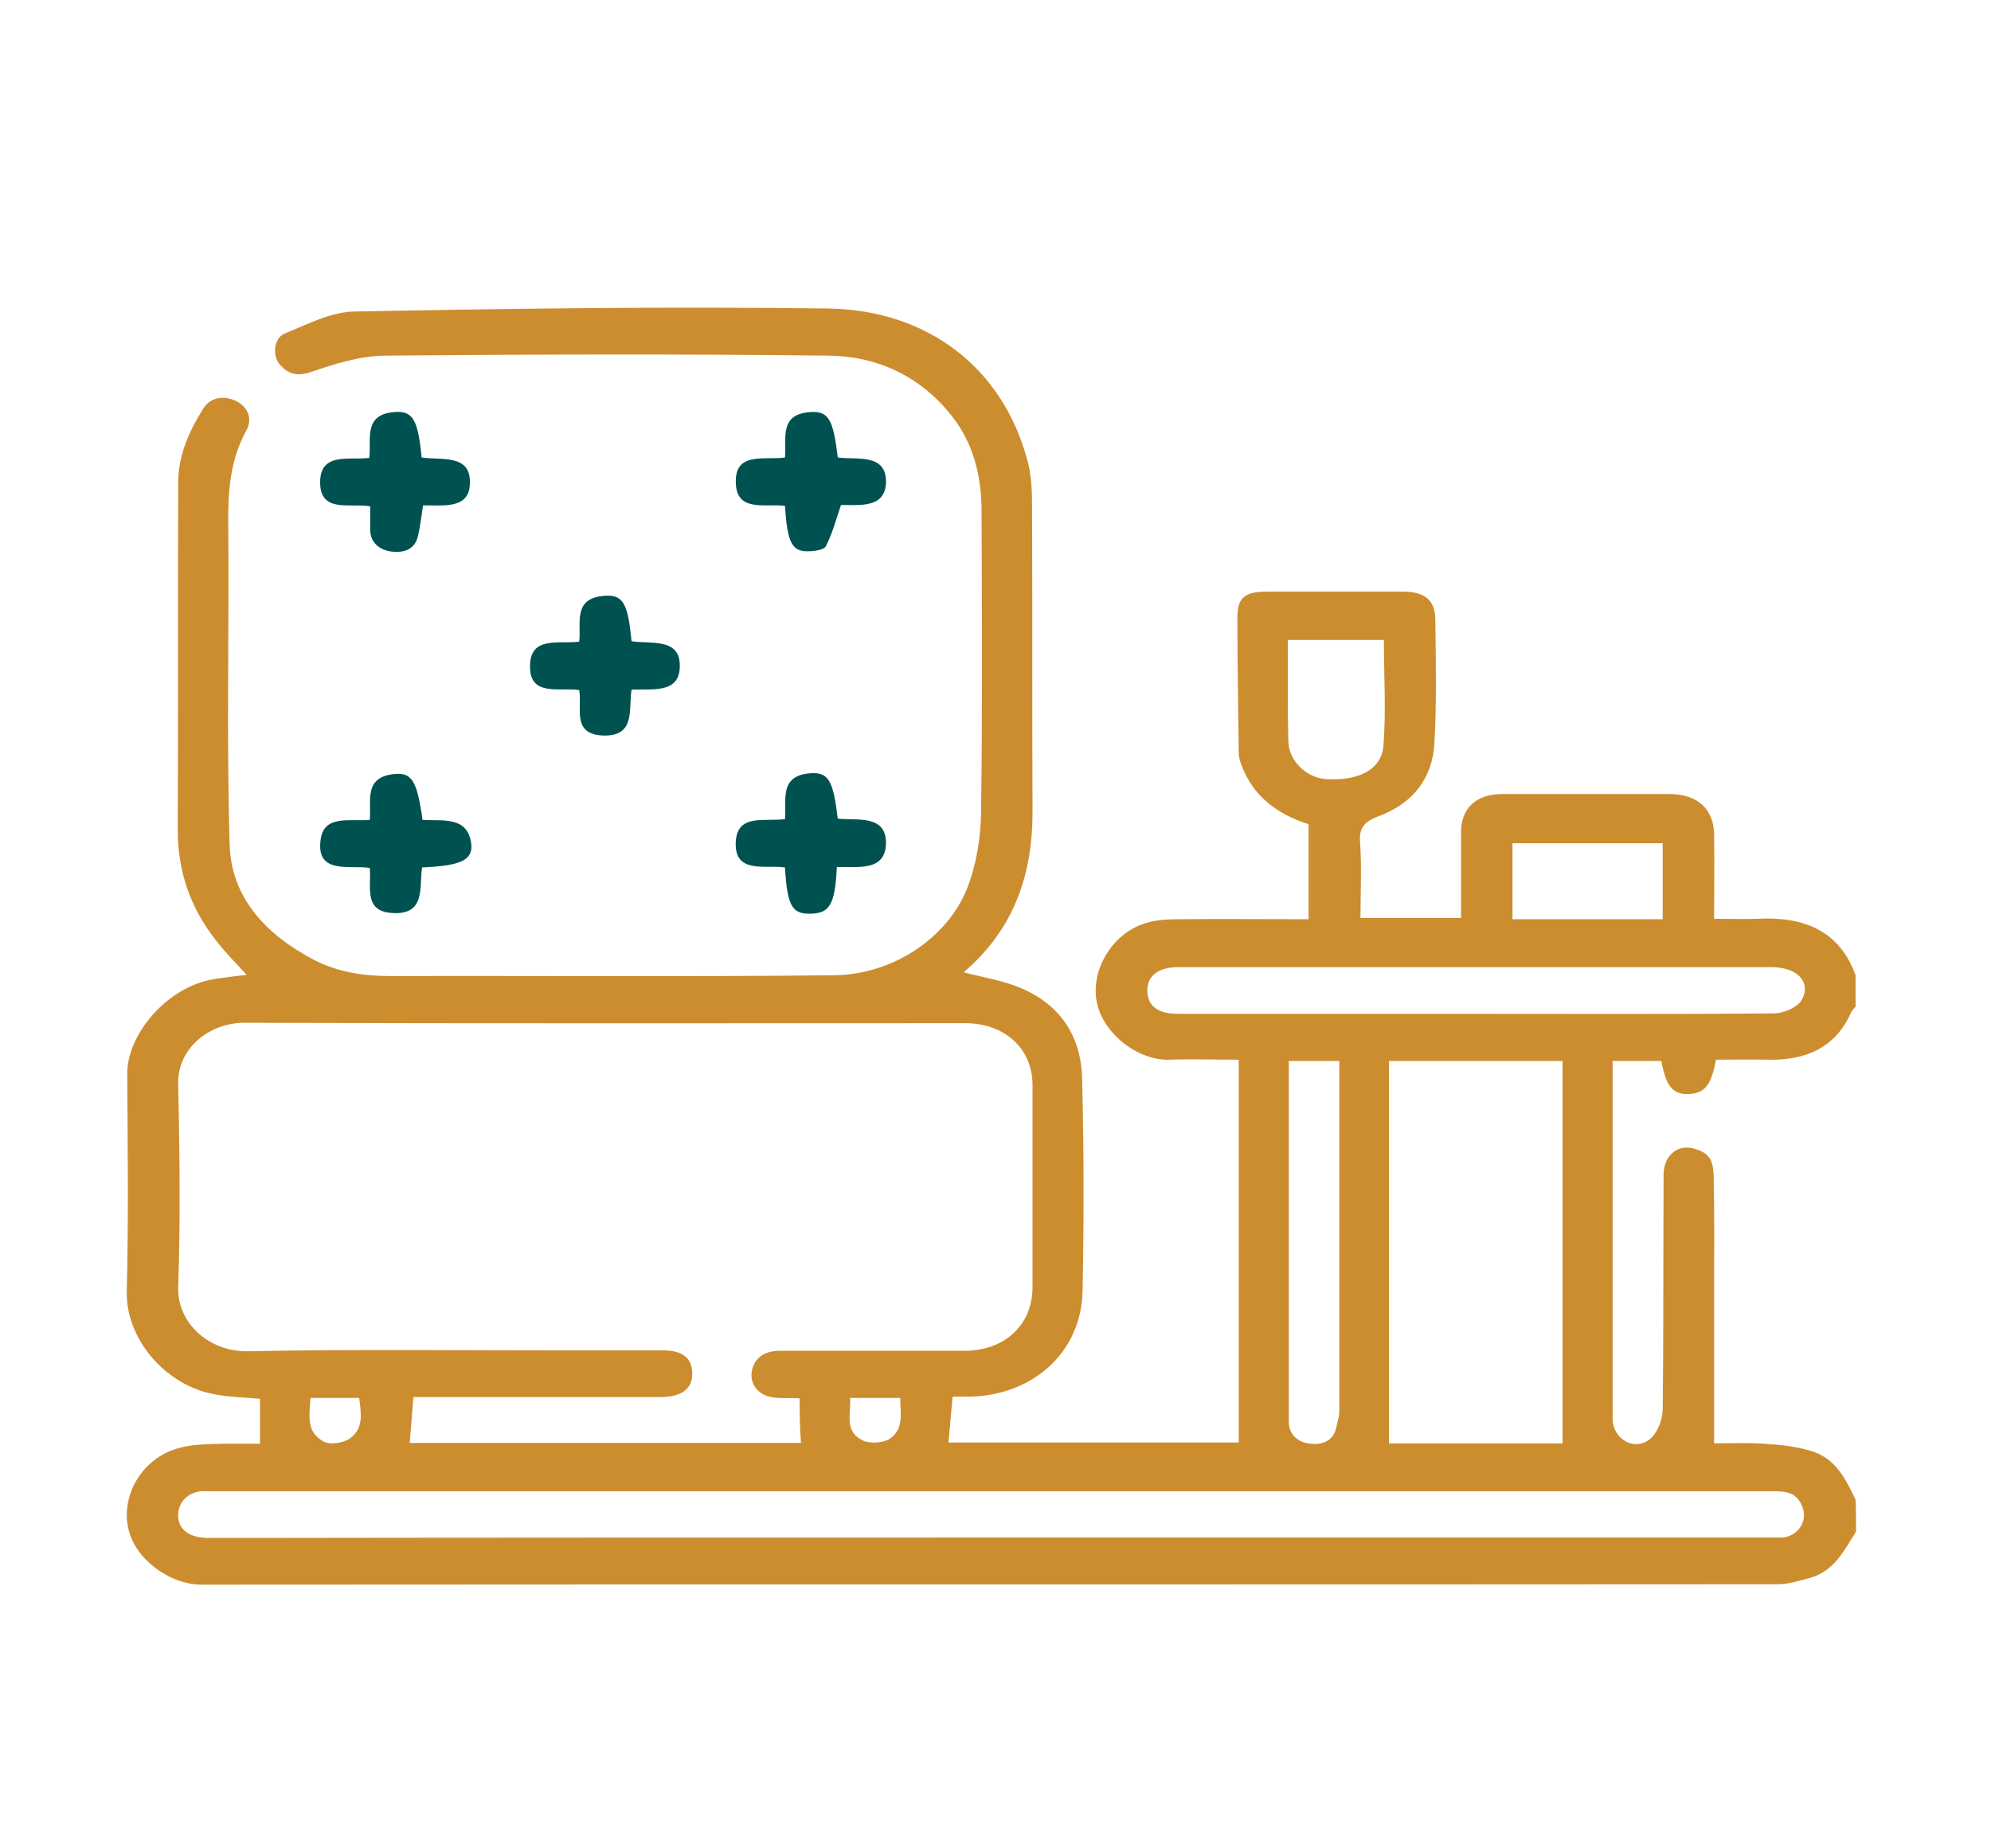 <svg width="126" height="117" viewBox="0 0 126 117" fill="none" xmlns="http://www.w3.org/2000/svg">
<path d="M117.46 96.951C116.704 98.133 116.094 99.476 114.466 99.906C113.827 100.067 113.187 100.282 112.548 100.282C79.295 100.309 46.042 100.282 12.761 100.309C10.755 100.309 8.517 98.697 8.11 96.709C7.674 94.668 8.953 92.465 10.988 91.766C11.656 91.525 12.412 91.444 13.139 91.417C14.272 91.364 15.406 91.39 16.452 91.39C16.452 90.396 16.452 89.483 16.452 88.543C15.464 88.462 14.563 88.435 13.662 88.274C10.464 87.737 7.936 84.728 8.023 81.719C8.139 77.153 8.081 72.559 8.052 67.992C8.023 65.494 10.581 62.431 13.575 61.975C14.243 61.867 14.912 61.786 15.609 61.706C14.97 61.008 14.272 60.309 13.691 59.557C12.034 57.462 11.249 55.151 11.249 52.545C11.278 45.212 11.249 37.878 11.278 30.517C11.278 28.825 11.976 27.267 12.877 25.843C13.313 25.171 14.069 25.037 14.824 25.332C15.638 25.655 16.016 26.461 15.609 27.213C14.534 29.147 14.417 31.189 14.447 33.311C14.505 40.027 14.33 46.743 14.534 53.459C14.621 56.79 16.801 59.154 19.882 60.766C21.393 61.545 23.021 61.786 24.736 61.786C34.096 61.76 43.455 61.84 52.844 61.733C56.477 61.679 59.965 59.396 61.215 56.199C61.797 54.721 62.058 53.056 62.087 51.444C62.175 45.024 62.145 38.603 62.116 32.183C62.087 30.061 61.593 28.019 60.169 26.246C58.221 23.828 55.547 22.539 52.408 22.512C43.048 22.404 33.689 22.431 24.3 22.512C22.731 22.539 21.132 23.049 19.649 23.559C18.748 23.855 18.225 23.64 17.731 23.103C17.208 22.539 17.324 21.384 18.022 21.115C19.446 20.524 20.957 19.745 22.44 19.718C32.439 19.53 42.438 19.396 52.408 19.53C58.599 19.61 63.541 23.21 65.081 29.389C65.285 30.275 65.314 31.189 65.314 32.102C65.343 38.496 65.314 44.862 65.343 51.256C65.372 55.232 64.238 58.778 60.983 61.545C62.204 61.867 63.424 62.055 64.529 62.512C67.203 63.613 68.424 65.709 68.482 68.287C68.598 72.747 68.598 77.233 68.511 81.719C68.424 85.776 65.139 88.435 61.157 88.409C60.867 88.409 60.605 88.409 60.285 88.409C60.198 89.402 60.111 90.343 60.024 91.31C66.186 91.31 72.319 91.31 78.394 91.31C78.394 83.251 78.394 75.218 78.394 67.079C76.853 67.079 75.429 67.025 74.034 67.079C72.028 67.159 69.819 65.44 69.412 63.452C69.005 61.384 70.4 59.1 72.435 58.455C73.075 58.24 73.801 58.187 74.499 58.187C77.231 58.16 79.964 58.187 82.812 58.187C82.812 56.172 82.812 54.238 82.812 52.169C80.836 51.551 79.295 50.396 78.568 48.435C78.481 48.194 78.394 47.952 78.394 47.683C78.365 44.809 78.307 41.961 78.307 39.087C78.307 37.797 78.801 37.448 80.225 37.448C83.074 37.448 85.922 37.448 88.771 37.448C90.166 37.448 90.835 37.985 90.835 39.248C90.864 41.854 90.922 44.459 90.776 47.038C90.66 49.214 89.469 50.853 87.201 51.686C86.416 51.981 86.01 52.357 86.068 53.244C86.184 54.829 86.097 56.441 86.097 58.106C88.248 58.106 90.282 58.106 92.462 58.106C92.462 56.279 92.462 54.48 92.462 52.68C92.462 51.148 93.422 50.262 95.078 50.262C98.596 50.262 102.142 50.262 105.659 50.262C107.432 50.262 108.478 51.229 108.478 52.868C108.507 54.614 108.478 56.333 108.478 58.16C109.467 58.16 110.339 58.187 111.211 58.16C114.205 57.999 116.414 58.939 117.431 61.733C117.431 62.404 117.431 63.049 117.431 63.721C117.315 63.855 117.198 63.962 117.14 64.097C116.181 66.273 114.35 67.132 111.879 67.079C110.775 67.052 109.67 67.079 108.595 67.079C108.275 68.771 107.868 69.228 106.763 69.255C105.833 69.255 105.426 68.717 105.136 67.159C104.118 67.159 103.13 67.159 102.055 67.159C102.055 68.073 102.055 68.932 102.055 69.765C102.055 76.454 102.055 83.116 102.055 89.805C102.055 91.068 103.392 91.874 104.38 91.122C104.874 90.746 105.194 89.913 105.223 89.268C105.281 84.298 105.252 79.329 105.281 74.359C105.281 73.956 105.397 73.499 105.63 73.204C106.095 72.613 106.734 72.505 107.49 72.801C108.391 73.123 108.42 73.822 108.449 74.466C108.507 76.938 108.478 79.409 108.478 81.881C108.478 85.024 108.478 88.167 108.478 91.364C109.467 91.364 110.571 91.31 111.647 91.39C112.606 91.444 113.594 91.552 114.524 91.82C116.181 92.277 116.791 93.62 117.431 94.936C117.46 95.635 117.46 96.279 117.46 96.951ZM50.606 88.516C49.821 88.462 49.094 88.57 48.513 88.355C47.786 88.086 47.408 87.415 47.612 86.635C47.844 85.829 48.513 85.507 49.356 85.507C53.251 85.507 57.117 85.507 61.012 85.507C63.57 85.507 65.314 83.895 65.343 81.531C65.343 77.26 65.343 72.962 65.343 68.691C65.343 66.38 63.599 64.768 61.07 64.768C45.868 64.768 30.666 64.795 15.464 64.742C13.255 64.742 11.22 66.353 11.278 68.61C11.365 72.881 11.424 77.179 11.278 81.451C11.191 83.761 13.255 85.588 15.696 85.534C22.411 85.4 29.154 85.48 35.898 85.48C37.933 85.48 39.967 85.48 41.973 85.48C43.281 85.48 43.862 86.044 43.804 87.092C43.746 87.952 43.107 88.409 41.857 88.435C36.974 88.435 32.09 88.435 27.236 88.435C26.858 88.435 26.48 88.435 26.16 88.435C26.073 89.483 26.015 90.396 25.928 91.337C34.241 91.337 42.525 91.337 50.693 91.337C50.606 90.396 50.606 89.456 50.606 88.516ZM62.669 97.327C79.033 97.327 95.427 97.327 111.792 97.327C112.112 97.327 112.431 97.327 112.751 97.327C113.652 97.3 114.466 96.387 114.059 95.366C113.652 94.319 112.78 94.399 111.908 94.399C79.092 94.399 46.275 94.399 13.458 94.399C13.197 94.399 12.964 94.372 12.703 94.399C11.801 94.507 11.22 95.178 11.278 96.038C11.336 96.871 12.034 97.354 13.226 97.354C29.707 97.327 46.188 97.327 62.669 97.327ZM87.899 67.159C87.899 75.272 87.899 83.304 87.899 91.364C91.561 91.364 95.282 91.364 98.886 91.364C98.886 83.278 98.886 75.245 98.886 67.159C95.195 67.159 91.648 67.159 87.899 67.159ZM93.334 64.177C99.642 64.177 105.92 64.204 112.228 64.15C112.838 64.15 113.681 63.801 113.972 63.371C114.641 62.351 113.943 61.222 112.112 61.222C99.584 61.222 87.056 61.222 74.557 61.222C73.336 61.222 72.61 61.76 72.61 62.673C72.61 63.667 73.249 64.177 74.557 64.177C80.806 64.177 87.056 64.177 93.334 64.177ZM81.562 67.159C81.562 67.589 81.562 67.938 81.562 68.314C81.562 73.956 81.562 79.624 81.562 85.265C81.562 86.85 81.562 88.409 81.562 89.993C81.562 90.772 82.085 91.256 82.783 91.364C83.568 91.498 84.353 91.283 84.556 90.396C84.643 90.02 84.76 89.644 84.76 89.268C84.76 82.203 84.76 75.138 84.76 68.073C84.76 67.777 84.76 67.508 84.76 67.159C83.684 67.159 82.696 67.159 81.562 67.159ZM81.504 40.511C81.504 42.687 81.475 44.809 81.533 46.931C81.562 48.194 82.725 49.268 83.975 49.322C86.01 49.429 87.434 48.704 87.55 47.2C87.725 44.997 87.579 42.767 87.579 40.511C85.515 40.511 83.568 40.511 81.504 40.511ZM95.718 58.187C98.944 58.187 102.084 58.187 105.223 58.187C105.223 56.548 105.223 54.963 105.223 53.378C102.025 53.378 98.886 53.378 95.718 53.378C95.718 55.017 95.718 56.575 95.718 58.187ZM56.972 88.489C55.896 88.489 54.908 88.489 53.803 88.489C53.861 89.51 53.396 90.638 54.646 91.202C55.082 91.39 55.867 91.337 56.274 91.095C57.233 90.477 56.972 89.483 56.972 88.489ZM19.649 88.489C19.591 89.537 19.33 90.638 20.492 91.256C20.899 91.471 21.742 91.337 22.12 91.068C23.05 90.423 22.847 89.429 22.731 88.489C21.655 88.489 20.696 88.489 19.649 88.489Z" fill="#CC8D2F"/>
<path d="M26.771 31.994C26.655 32.719 26.597 33.337 26.451 33.928C26.248 34.842 25.463 35.03 24.649 34.895C23.952 34.761 23.428 34.304 23.428 33.525C23.428 33.042 23.428 32.558 23.428 32.048C22.12 31.833 20.231 32.505 20.26 30.49C20.289 28.609 22.091 29.147 23.37 28.985C23.516 27.83 22.963 26.245 24.94 26.084C26.132 25.977 26.451 26.568 26.684 28.959C27.905 29.147 29.794 28.717 29.736 30.57C29.736 32.263 28.021 31.967 26.771 31.994Z" fill="#005250"/>
<path d="M49.676 32.022C48.426 31.86 46.595 32.451 46.566 30.544C46.508 28.556 48.397 29.147 49.676 28.959C49.792 27.777 49.269 26.219 51.275 26.085C52.437 26.004 52.728 26.541 53.019 28.959C54.239 29.12 56.042 28.691 56.071 30.463C56.071 32.236 54.327 31.941 53.222 31.968C52.902 32.908 52.67 33.795 52.263 34.574C52.147 34.815 51.507 34.896 51.129 34.896C50.112 34.923 49.821 34.305 49.676 32.022Z" fill="#005250"/>
<path d="M36.654 43.681C35.404 43.493 33.486 44.137 33.544 42.123C33.573 40.242 35.375 40.779 36.654 40.618C36.799 39.463 36.218 37.878 38.224 37.717C39.444 37.61 39.735 38.201 39.968 40.591C41.188 40.779 43.078 40.35 43.02 42.203C42.991 43.922 41.276 43.6 39.968 43.654C39.764 44.89 40.258 46.663 38.107 46.555C36.16 46.448 36.857 44.782 36.654 43.681Z" fill="#005250"/>
<path d="M23.399 51.901C23.515 50.719 22.992 49.215 24.911 49C26.073 48.865 26.393 49.43 26.742 51.901C27.992 51.982 29.59 51.633 29.823 53.406C29.939 54.453 29.154 54.802 26.713 54.91C26.509 56.119 27.004 57.999 24.707 57.784C22.992 57.623 23.515 56.065 23.399 54.937C22.091 54.749 19.998 55.367 20.289 53.164C20.492 51.552 22.12 52.009 23.399 51.901Z" fill="#005250"/>
<path d="M52.96 54.883C52.844 57.301 52.495 57.838 51.216 57.838C50.112 57.838 49.821 57.301 49.676 54.91C48.455 54.722 46.42 55.367 46.566 53.244C46.682 51.471 48.455 52.035 49.676 51.847C49.792 50.665 49.269 49.107 51.274 48.946C52.437 48.865 52.728 49.403 53.018 51.821C54.239 51.955 56.041 51.552 56.07 53.325C56.07 55.178 54.326 54.856 52.96 54.883Z" fill="#005250"/>
</svg>
